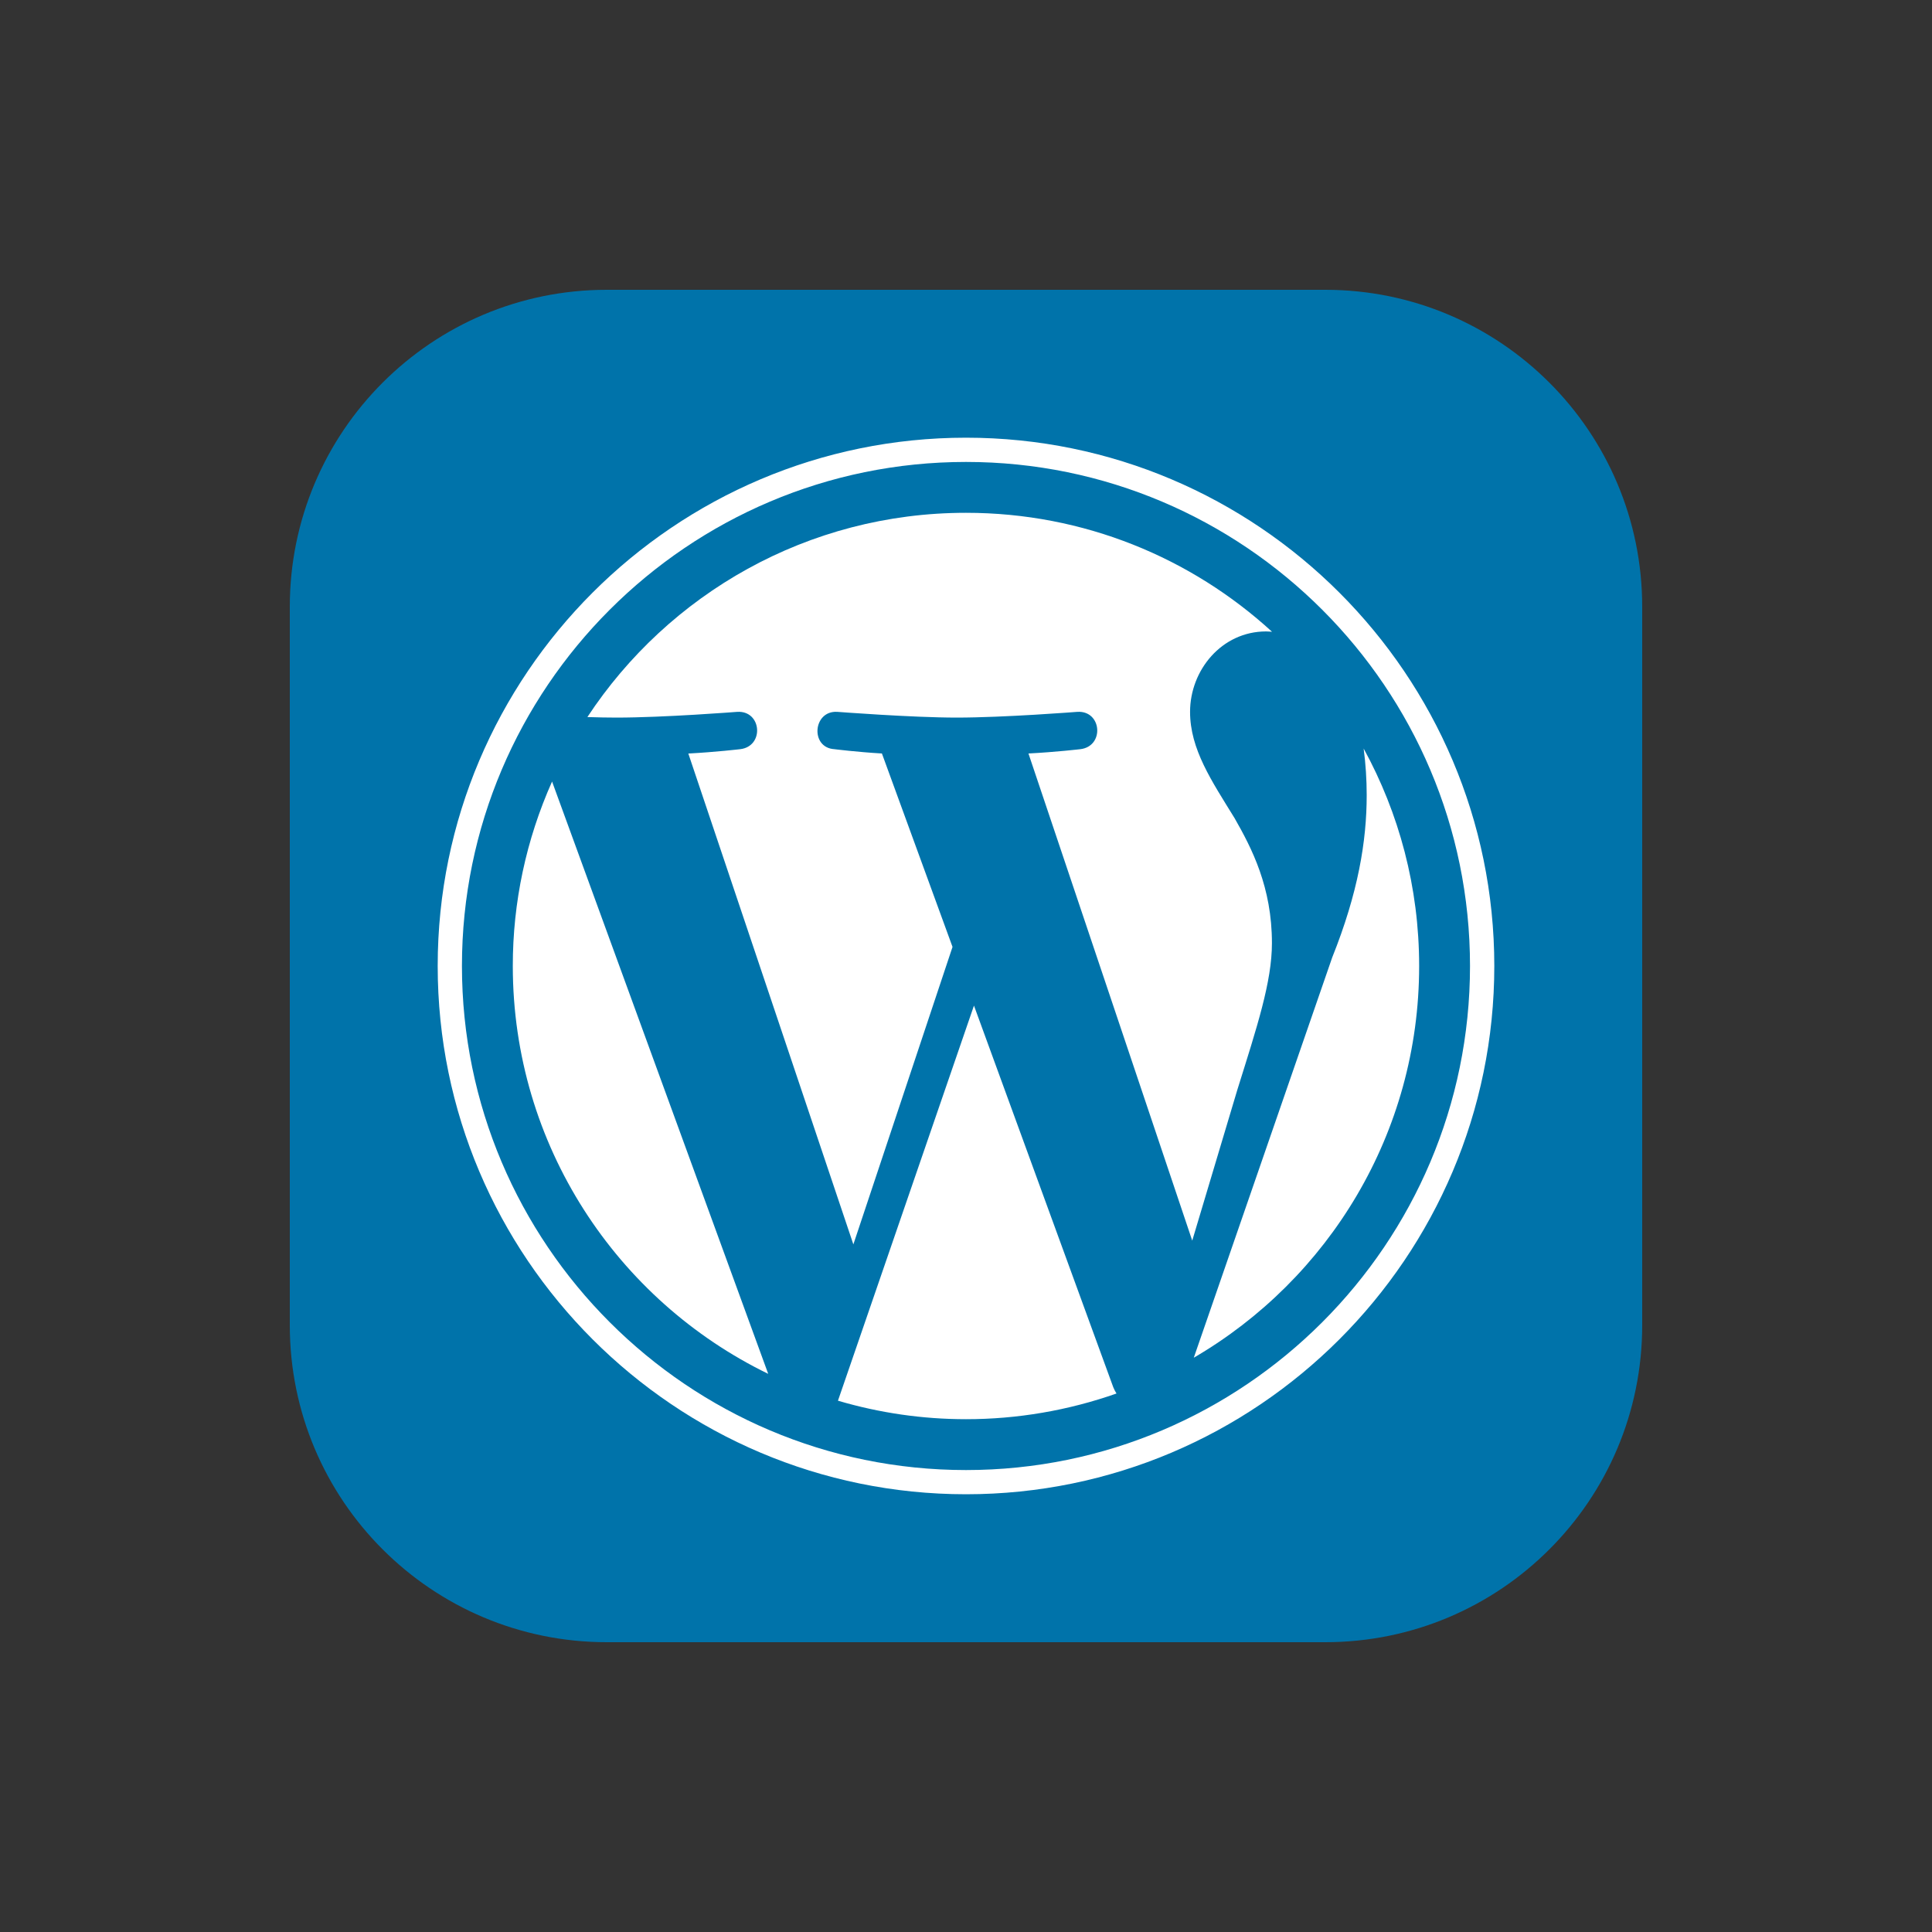 <svg xmlns="http://www.w3.org/2000/svg" width="40" height="40" viewBox="0 0 40 40" fill="none"><rect x="0" y="0" width="40" height="40" fill="#333333" stroke="none"/><g clip-path="url(#clip0_594_566)"><path d="M27.438 6H12.562C8.938 6 6 8.938 6 12.562V27.438C6 31.062 8.938 34 12.562 34H27.438C31.062 34 34 31.062 34 27.438V12.562C34 8.938 31.062 6 27.438 6Z" fill="#0073AA"></path><path d="M10.617 19.999C10.617 23.713 12.775 26.923 15.905 28.444L11.43 16.181C10.893 17.382 10.616 18.684 10.617 19.999ZM26.334 19.526C26.334 18.366 25.917 17.563 25.56 16.938C25.084 16.165 24.639 15.511 24.639 14.738C24.639 13.876 25.293 13.073 26.214 13.073C26.256 13.073 26.295 13.078 26.336 13.08C24.666 11.551 22.442 10.617 20 10.617C16.722 10.617 13.838 12.299 12.161 14.846C12.38 14.853 12.588 14.857 12.764 14.857C13.746 14.857 15.265 14.738 15.265 14.738C15.771 14.709 15.83 15.451 15.325 15.511C15.325 15.511 14.817 15.571 14.251 15.601L17.668 25.764L19.721 19.605L18.259 15.6C17.754 15.571 17.275 15.511 17.275 15.511C16.77 15.481 16.829 14.708 17.335 14.738C17.335 14.738 18.884 14.857 19.806 14.857C20.787 14.857 22.306 14.738 22.306 14.738C22.813 14.708 22.872 15.451 22.367 15.511C22.367 15.511 21.857 15.571 21.293 15.6L24.684 25.686L25.619 22.559C26.025 21.261 26.334 20.329 26.334 19.526Z" fill="white"></path><path d="M20.165 20.82L17.349 29C18.21 29.254 19.103 29.383 20 29.383C21.061 29.383 22.114 29.203 23.116 28.851C23.09 28.81 23.067 28.766 23.049 28.721L20.165 20.82ZM28.233 15.498C28.275 15.818 28.296 16.14 28.296 16.463C28.296 17.415 28.118 18.485 27.582 19.823L24.716 28.11C27.506 26.483 29.382 23.461 29.382 20C29.382 18.368 28.965 16.834 28.233 15.498Z" fill="white"></path><path d="M20 9.062C13.969 9.062 9.062 13.969 9.062 19.999C9.062 26.031 13.969 30.937 20 30.937C26.03 30.937 30.938 26.031 30.938 19.999C30.937 13.969 26.03 9.062 20 9.062ZM20 30.436C14.246 30.436 9.564 25.754 9.564 19.999C9.564 14.245 14.245 9.564 20 9.564C25.754 9.564 30.435 14.245 30.435 19.999C30.435 25.754 25.754 30.436 20 30.436Z" fill="white"></path></g><defs><clipPath id="clip0_594_566"><rect width="28" height="28" fill="white" transform="translate(6 6)"></rect></clipPath></defs></svg>